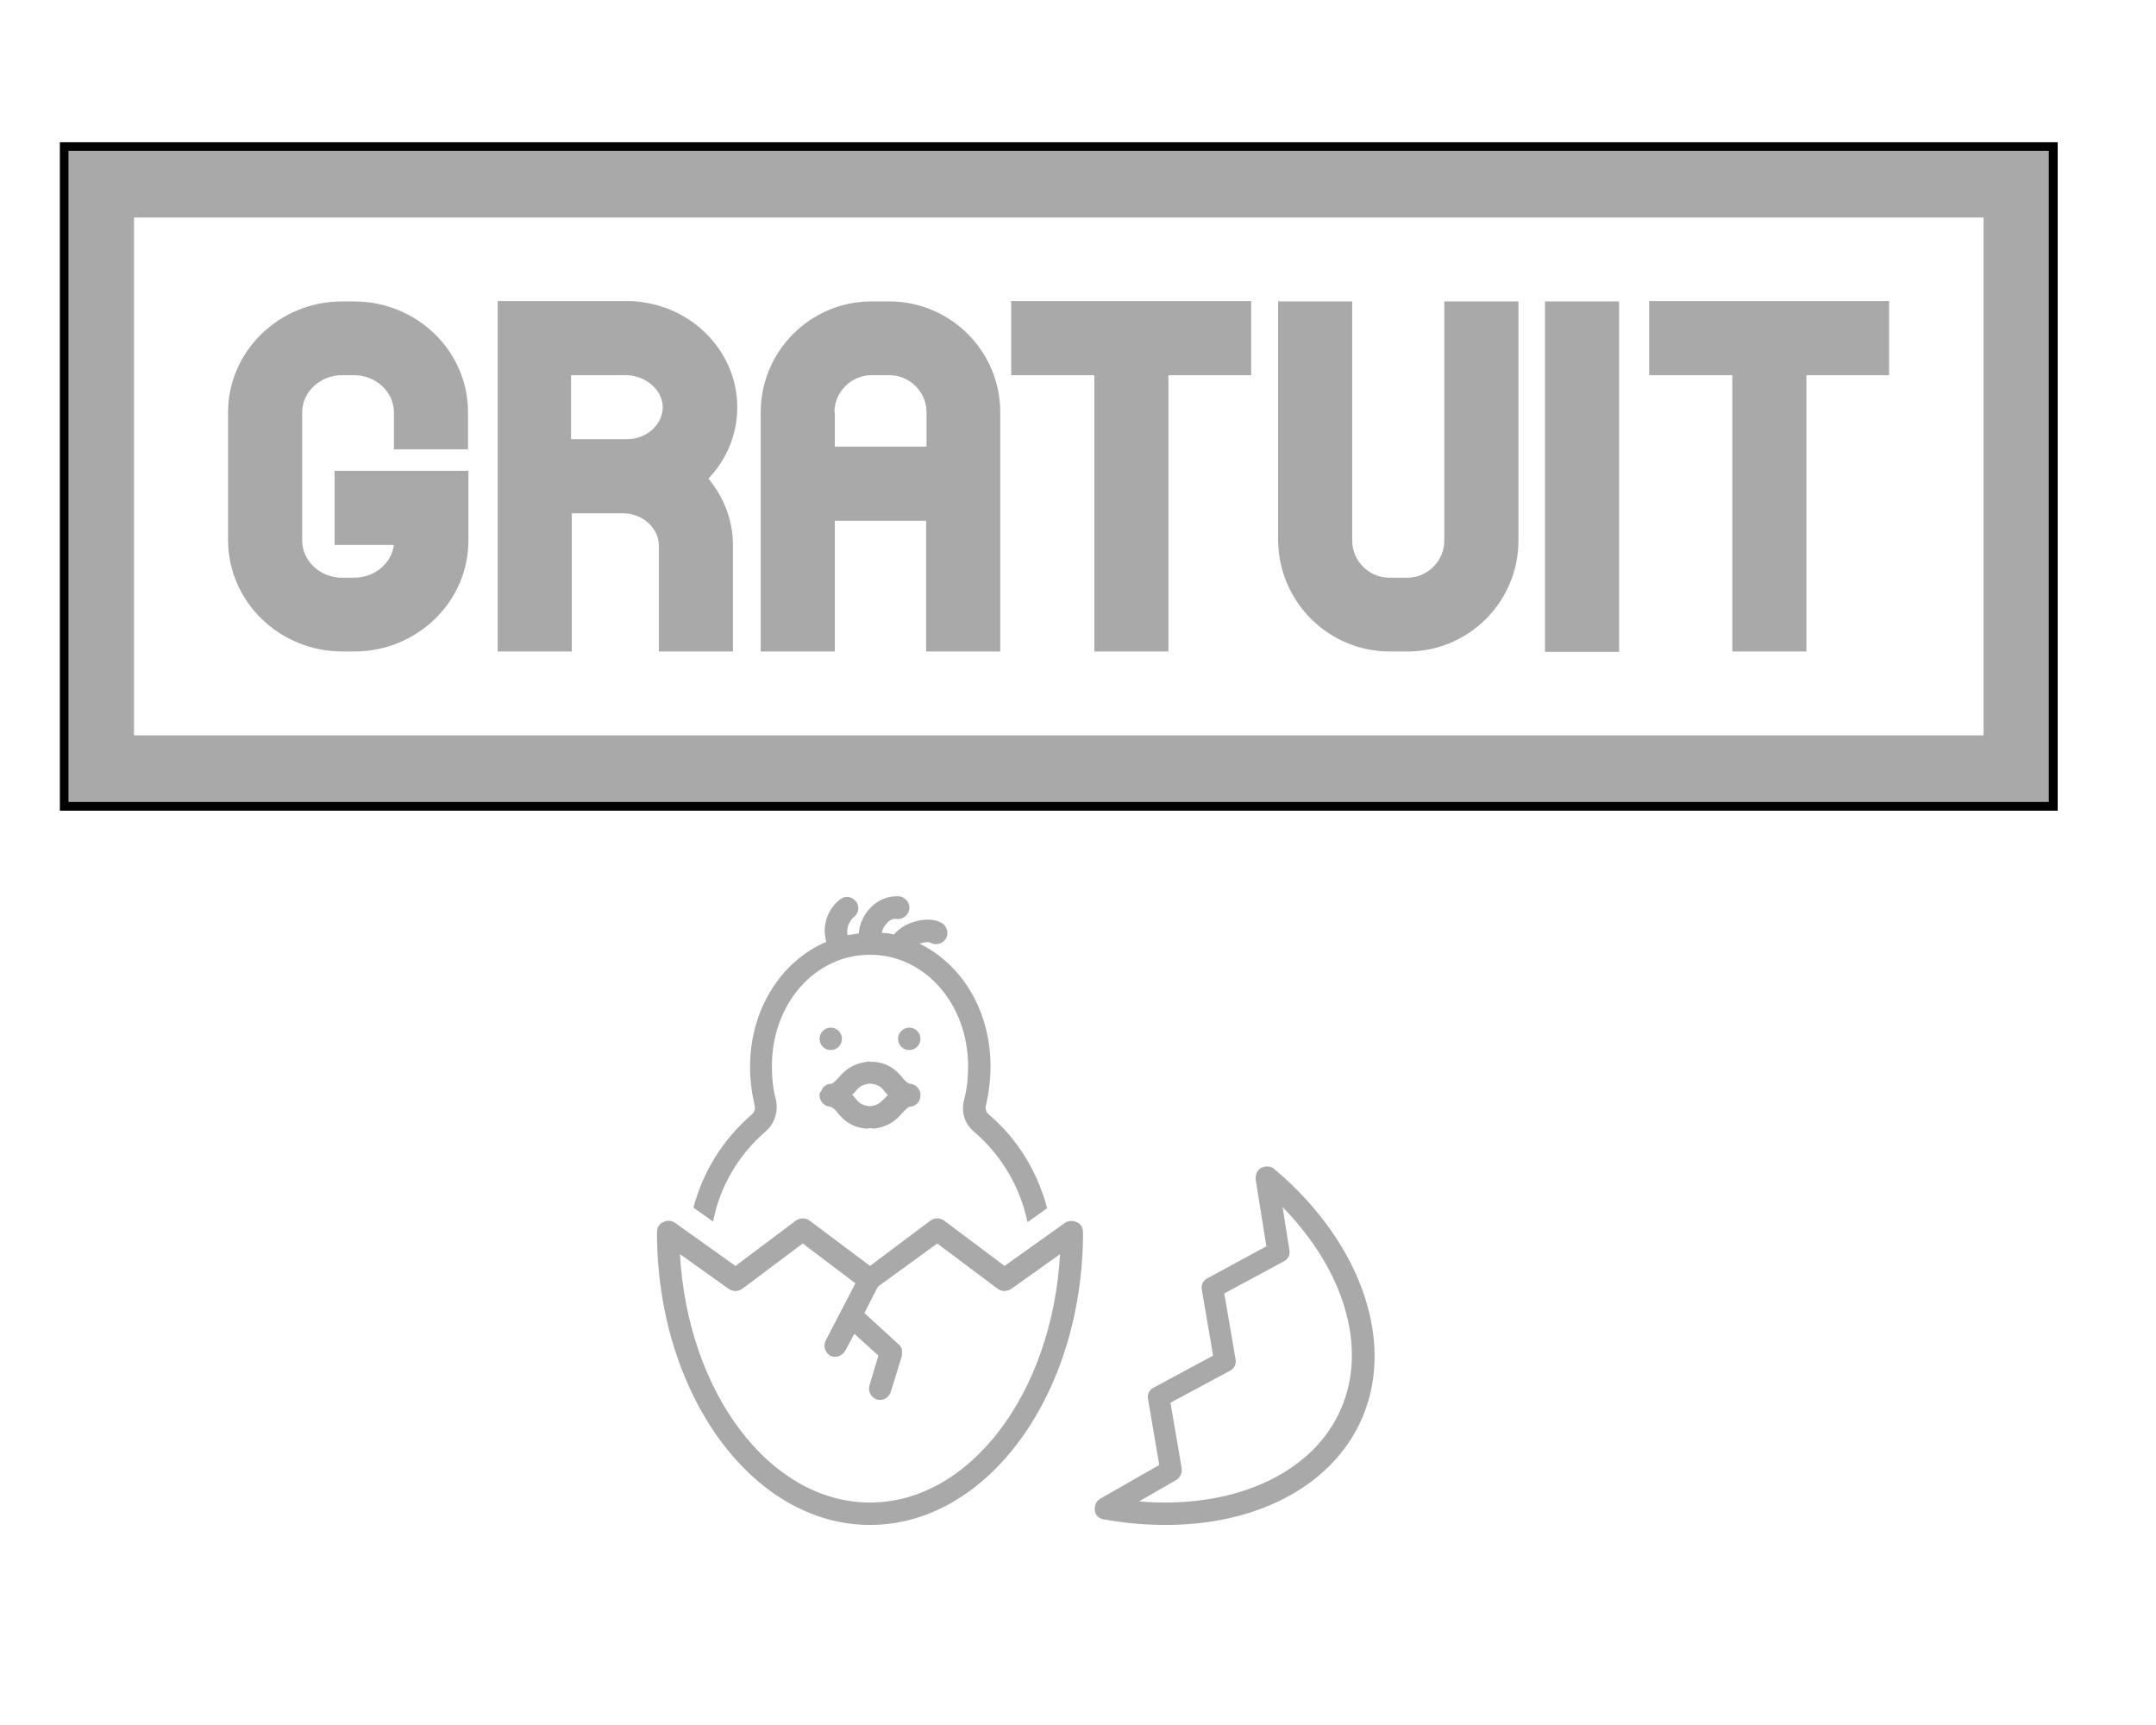 <svg xmlns="http://www.w3.org/2000/svg" xmlns:xlink="http://www.w3.org/1999/xlink" width="500" zoomAndPan="magnify" viewBox="0 0 375 300" height="400" preserveAspectRatio="xMidYMid meet" version="1.2"><defs><clipPath id="968116ea88"><path d="M 11.316 25.637 L 357.883 25.637 L 357.883 140.383 L 11.316 140.383 Z M 11.316 25.637 "/></clipPath><clipPath id="0759e51ed1"><path d="M 10.414 24.738 L 357.902 24.738 L 357.902 140.988 L 10.414 140.988 Z M 10.414 24.738 "/></clipPath><clipPath id="a087560da6"><path d="M 120 155.707 L 183 155.707 L 183 213 L 120 213 Z M 120 155.707 "/></clipPath><clipPath id="e02422a6df"><path d="M 114.168 211 L 189 211 L 189 265.207 L 114.168 265.207 Z M 114.168 211 "/></clipPath><clipPath id="2f515e9506"><path d="M 190 202 L 240 202 L 240 265.207 L 190 265.207 Z M 190 202 "/></clipPath></defs><g id="affd53f70e"><g clip-rule="nonzero" clip-path="url(#968116ea88)"><path style=" stroke:none;fill-rule:nonzero;fill:#a9a9a9;fill-opacity:1;" d="M 241.711 113.301 L 244.832 113.301 C 255.488 113.301 264.109 104.613 264.109 94.027 L 264.109 52.422 L 251.215 52.422 L 251.215 94.027 C 251.215 97.555 248.297 100.473 244.766 100.473 L 241.645 100.473 C 238.113 100.473 235.195 97.555 235.195 94.027 L 235.195 52.422 L 222.301 52.422 L 222.301 94.027 C 222.438 104.68 231.055 113.301 241.711 113.301 Z M 190.336 113.301 L 203.23 113.301 L 203.23 65.25 L 217.617 65.25 L 217.617 52.355 L 175.879 52.355 L 175.879 65.25 L 190.336 65.25 Z M 99.324 89.273 L 108.418 89.273 C 111.742 89.273 114.594 91.855 114.594 94.84 L 114.594 113.301 L 127.488 113.301 L 127.488 94.84 C 127.488 90.43 125.859 86.426 123.215 83.234 C 126.336 79.977 128.234 75.633 128.234 70.816 C 128.234 60.633 119.547 52.355 108.961 52.355 L 86.562 52.355 L 86.562 113.301 L 99.457 113.301 L 99.457 89.273 Z M 99.324 65.25 L 108.824 65.25 C 112.285 65.25 115.273 67.828 115.273 70.816 C 115.273 73.867 112.422 76.379 109.098 76.379 L 99.324 76.379 Z M 301.301 113.301 L 314.195 113.301 L 314.195 65.25 L 328.582 65.25 L 328.582 52.355 L 286.844 52.355 L 286.844 65.25 L 301.301 65.25 Z M 281.617 52.422 L 268.723 52.422 L 268.723 113.367 L 281.617 113.367 Z M 145.133 90.566 L 161.082 90.566 L 161.082 113.301 L 173.98 113.301 L 173.98 71.695 C 173.98 61.043 165.293 52.422 154.703 52.422 L 151.582 52.422 C 140.926 52.422 132.309 61.109 132.309 71.695 L 132.309 113.301 L 145.203 113.301 L 145.203 90.566 Z M 145.133 71.695 C 145.133 68.168 148.055 65.25 151.582 65.25 L 154.703 65.25 C 158.234 65.25 161.152 68.168 161.152 71.695 L 161.152 77.668 L 145.203 77.668 L 145.203 71.695 Z M 59.551 113.301 L 61.656 113.301 C 72.582 113.301 81.473 104.613 81.473 94.027 L 81.473 81.879 L 58.195 81.879 L 58.195 94.773 L 68.512 94.773 C 68.105 97.961 65.184 100.473 61.59 100.473 L 59.484 100.473 C 55.684 100.473 52.562 97.555 52.562 94.027 L 52.562 71.695 C 52.562 68.168 55.684 65.25 59.484 65.25 L 61.59 65.25 C 65.391 65.25 68.512 68.168 68.512 71.695 L 68.512 78.145 L 81.406 78.145 L 81.406 71.695 C 81.406 61.043 72.516 52.422 61.59 52.422 L 59.484 52.422 C 48.559 52.422 39.668 61.109 39.668 71.695 L 39.668 94.027 C 39.734 104.68 48.625 113.301 59.551 113.301 Z M 10.414 24.938 L 10.414 140.789 L 357.902 140.789 L 357.902 24.938 Z M 345.008 127.891 L 23.309 127.891 L 23.309 37.832 L 345.008 37.832 Z M 345.008 127.891 "/></g><g clip-rule="nonzero" clip-path="url(#0759e51ed1)"><path style="fill:none;stroke-width:4;stroke-linecap:butt;stroke-linejoin:miter;stroke:#000000;stroke-opacity:1;stroke-miterlimit:4;" d="M -0.002 0.002 L -0.002 155.393 L 464.484 155.393 L 464.484 0.002 L -0.002 0.002 " transform="matrix(0.748,0,0,0.748,10.415,24.736)"/></g><g clip-rule="nonzero" clip-path="url(#a087560da6)"><path style=" stroke:none;fill-rule:nonzero;fill:#a9a9a9;fill-opacity:1;" d="M 169.457 196.855 C 174.238 200.949 177.453 206.508 178.723 212.555 L 182.133 210.117 C 180.477 203.875 177.062 198.121 171.992 193.832 C 171.508 193.441 171.312 192.762 171.508 192.176 C 171.992 190.031 172.285 187.789 172.285 185.445 C 172.285 175.793 167.312 167.699 159.902 164.094 C 159.902 164.094 160 164.094 160 164.094 C 160.879 163.801 161.562 163.801 161.754 163.898 C 162.633 164.484 163.902 164.191 164.484 163.312 C 165.07 162.438 164.777 161.168 163.902 160.582 C 162.047 159.414 159.219 159.996 157.367 160.973 C 156.59 161.461 155.906 161.949 155.516 162.531 C 154.832 162.34 154.055 162.242 153.371 162.242 C 153.469 161.656 153.762 161.07 154.246 160.582 C 154.734 159.996 155.418 159.707 155.809 159.805 C 156.879 159.996 157.855 159.316 158.148 158.242 C 158.344 157.172 157.66 156.195 156.59 155.902 C 154.734 155.707 152.785 156.391 151.324 157.949 C 150.152 159.219 149.469 160.777 149.371 162.34 C 148.691 162.438 148.008 162.531 147.422 162.629 C 147.129 161.168 147.91 159.996 148.496 159.512 C 149.371 158.828 149.566 157.656 148.887 156.781 C 148.203 155.902 147.031 155.707 146.156 156.391 C 144.203 157.852 142.84 160.68 143.719 163.801 C 135.918 167.117 130.457 175.5 130.457 185.543 C 130.457 187.789 130.75 190.031 131.234 192.176 C 131.43 192.762 131.234 193.441 130.75 193.832 C 125.68 198.219 122.266 203.777 120.609 210.02 L 124.02 212.457 C 125.191 206.41 128.41 200.852 133.188 196.758 C 134.746 195.395 135.43 193.246 134.941 191.199 C 134.453 189.348 134.258 187.398 134.258 185.445 C 134.258 174.527 141.766 166.043 151.324 166.043 C 160.879 166.043 168.387 174.625 168.387 185.445 C 168.387 187.398 168.191 189.348 167.703 191.199 C 167.117 193.441 167.801 195.492 169.457 196.855 Z M 169.457 196.855 "/></g><g clip-rule="nonzero" clip-path="url(#e02422a6df)"><path style=" stroke:none;fill-rule:nonzero;fill:#a9a9a9;fill-opacity:1;" d="M 187.301 212.555 C 186.621 212.262 185.84 212.262 185.254 212.652 L 174.723 220.16 L 164.195 212.262 C 163.512 211.773 162.535 211.773 161.852 212.262 L 151.324 220.16 L 140.793 212.262 C 140.109 211.773 139.133 211.773 138.453 212.262 L 127.922 220.16 L 117.391 212.652 C 116.805 212.262 116.023 212.164 115.344 212.555 C 114.66 212.848 114.27 213.527 114.27 214.309 C 114.27 242.391 130.848 265.207 151.324 265.207 C 171.801 265.207 188.375 242.391 188.375 214.309 C 188.375 213.527 187.984 212.848 187.301 212.555 Z M 151.324 261.309 C 133.965 261.309 119.633 242.293 118.27 218.113 L 126.75 224.156 C 127.434 224.645 128.41 224.645 129.09 224.156 L 139.621 216.258 L 148.789 223.184 L 143.621 233.129 C 143.133 234.102 143.523 235.273 144.398 235.762 C 144.691 235.957 144.984 235.957 145.277 235.957 C 145.961 235.957 146.641 235.566 147.031 234.883 L 148.594 231.957 L 152.785 235.762 L 151.227 240.93 C 150.934 242 151.516 243.074 152.492 243.367 C 152.688 243.465 152.883 243.465 153.078 243.465 C 153.957 243.465 154.637 242.879 154.93 242.098 L 156.879 235.762 C 156.879 235.762 156.879 235.664 156.879 235.664 C 156.879 235.566 156.879 235.566 156.879 235.469 C 156.879 235.371 156.879 235.371 156.879 235.273 C 156.879 235.176 156.879 235.176 156.879 235.078 C 156.879 234.98 156.879 234.98 156.879 234.883 C 156.879 234.785 156.879 234.785 156.879 234.688 C 156.879 234.59 156.879 234.59 156.781 234.492 C 156.781 234.395 156.781 234.395 156.684 234.297 C 156.684 234.199 156.59 234.199 156.59 234.102 C 156.59 234.004 156.492 234.004 156.492 234.004 C 156.492 233.906 156.395 233.906 156.297 233.809 C 156.297 233.809 156.297 233.715 156.199 233.715 L 150.348 228.352 L 152.688 223.766 L 163.023 216.258 L 173.555 224.156 C 174.238 224.645 175.113 224.645 175.895 224.156 L 184.379 218.113 C 183.012 242.293 168.68 261.309 151.324 261.309 Z M 151.324 261.309 "/></g><path style=" stroke:none;fill-rule:nonzero;fill:#a9a9a9;fill-opacity:1;" d="M 146.445 180.668 C 146.445 180.93 146.398 181.176 146.297 181.414 C 146.199 181.656 146.059 181.867 145.875 182.047 C 145.691 182.23 145.48 182.371 145.242 182.473 C 145.004 182.57 144.754 182.621 144.496 182.621 C 144.238 182.621 143.988 182.57 143.75 182.473 C 143.512 182.371 143.301 182.23 143.117 182.047 C 142.934 181.867 142.793 181.656 142.695 181.414 C 142.598 181.176 142.547 180.93 142.547 180.668 C 142.547 180.41 142.598 180.16 142.695 179.922 C 142.793 179.684 142.934 179.473 143.117 179.289 C 143.301 179.109 143.512 178.965 143.75 178.867 C 143.988 178.77 144.238 178.719 144.496 178.719 C 144.754 178.719 145.004 178.77 145.242 178.867 C 145.48 178.965 145.691 179.109 145.875 179.289 C 146.059 179.473 146.199 179.684 146.297 179.922 C 146.398 180.16 146.445 180.41 146.445 180.668 Z M 146.445 180.668 "/><path style=" stroke:none;fill-rule:nonzero;fill:#a9a9a9;fill-opacity:1;" d="M 160.098 180.668 C 160.098 180.93 160.047 181.176 159.949 181.414 C 159.852 181.656 159.711 181.867 159.527 182.047 C 159.344 182.23 159.133 182.371 158.895 182.473 C 158.656 182.57 158.406 182.621 158.148 182.621 C 157.891 182.621 157.641 182.57 157.402 182.473 C 157.164 182.371 156.953 182.23 156.77 182.047 C 156.586 181.867 156.445 181.656 156.348 181.414 C 156.246 181.176 156.199 180.93 156.199 180.668 C 156.199 180.41 156.246 180.16 156.348 179.922 C 156.445 179.684 156.586 179.473 156.77 179.289 C 156.953 179.109 157.164 178.965 157.402 178.867 C 157.641 178.77 157.891 178.719 158.148 178.719 C 158.406 178.719 158.656 178.77 158.895 178.867 C 159.133 178.965 159.344 179.109 159.527 179.289 C 159.711 179.473 159.852 179.684 159.949 179.922 C 160.047 180.16 160.098 180.41 160.098 180.668 Z M 160.098 180.668 "/><path style=" stroke:none;fill-rule:nonzero;fill:#a9a9a9;fill-opacity:1;" d="M 142.645 191.102 C 142.938 191.98 143.719 192.469 144.496 192.469 C 144.984 192.762 145.375 193.051 145.766 193.637 C 146.641 194.613 147.812 195.977 150.543 196.27 C 150.641 196.27 150.738 196.27 150.836 196.27 C 151.031 196.27 151.129 196.27 151.324 196.172 C 151.422 196.172 151.613 196.27 151.809 196.27 C 151.906 196.27 152.004 196.27 152.102 196.27 C 154.832 195.879 156.004 194.613 156.879 193.637 C 157.367 193.148 157.66 192.762 158.148 192.469 C 159.027 192.469 159.805 191.883 160 191.102 C 160.098 190.906 160.098 190.613 160.098 190.422 C 160.098 190.227 160.098 190.031 160 189.836 C 159.707 188.957 158.93 188.469 158.148 188.469 C 157.66 188.176 157.27 187.887 156.879 187.301 C 156.004 186.324 154.832 184.961 152.102 184.668 C 151.906 184.668 151.613 184.668 151.422 184.668 C 151.227 184.57 150.934 184.57 150.738 184.668 C 148.008 185.059 146.836 186.324 145.961 187.301 C 145.473 187.789 145.18 188.176 144.691 188.469 C 143.816 188.469 143.035 188.957 142.84 189.836 C 142.547 189.934 142.547 190.227 142.547 190.422 C 142.547 190.613 142.547 190.809 142.645 191.102 Z M 151.129 188.469 C 151.227 188.469 151.227 188.469 151.324 188.469 C 151.422 188.469 151.422 188.469 151.516 188.469 C 152.883 188.664 153.273 189.055 153.957 189.934 C 154.148 190.129 154.246 190.324 154.441 190.422 C 154.246 190.613 154.055 190.809 153.957 190.906 C 153.176 191.688 152.785 192.176 151.516 192.371 C 151.422 192.371 151.422 192.371 151.324 192.371 C 151.227 192.371 151.227 192.371 151.129 192.371 C 149.762 192.176 149.371 191.785 148.691 190.906 C 148.496 190.711 148.398 190.516 148.203 190.422 C 148.398 190.227 148.594 190.031 148.691 189.934 C 149.371 189.055 149.859 188.664 151.129 188.469 Z M 151.129 188.469 "/><g clip-rule="nonzero" clip-path="url(#2f515e9506)"><path style=" stroke:none;fill-rule:nonzero;fill:#a9a9a9;fill-opacity:1;" d="M 221.625 203.289 C 221.039 202.805 220.164 202.707 219.383 203.098 C 218.699 203.484 218.309 204.266 218.406 205.145 L 220.262 216.746 L 210.023 222.305 C 209.242 222.695 208.852 223.477 209.047 224.352 L 210.996 235.762 L 200.66 241.32 C 199.883 241.707 199.492 242.488 199.688 243.367 L 201.637 254.773 L 191.398 260.625 C 190.715 261.016 190.324 261.793 190.422 262.672 C 190.52 263.551 191.203 264.137 191.984 264.234 C 195.688 264.914 199.297 265.207 202.805 265.207 C 218.113 265.207 230.887 258.871 236.348 247.852 C 243.078 234.297 237.129 216.355 221.625 203.289 Z M 232.742 246.098 C 227.477 256.723 213.922 262.477 198.125 261.113 L 204.562 257.406 C 205.242 257.016 205.633 256.238 205.535 255.359 L 203.586 243.949 L 213.922 238.395 C 214.703 238.004 215.094 237.223 214.898 236.344 L 212.945 224.938 L 223.281 219.379 C 224.062 218.988 224.453 218.211 224.258 217.332 L 223.086 209.922 C 234.301 221.426 238.102 235.371 232.742 246.098 Z M 232.742 246.098 "/></g></g></svg>